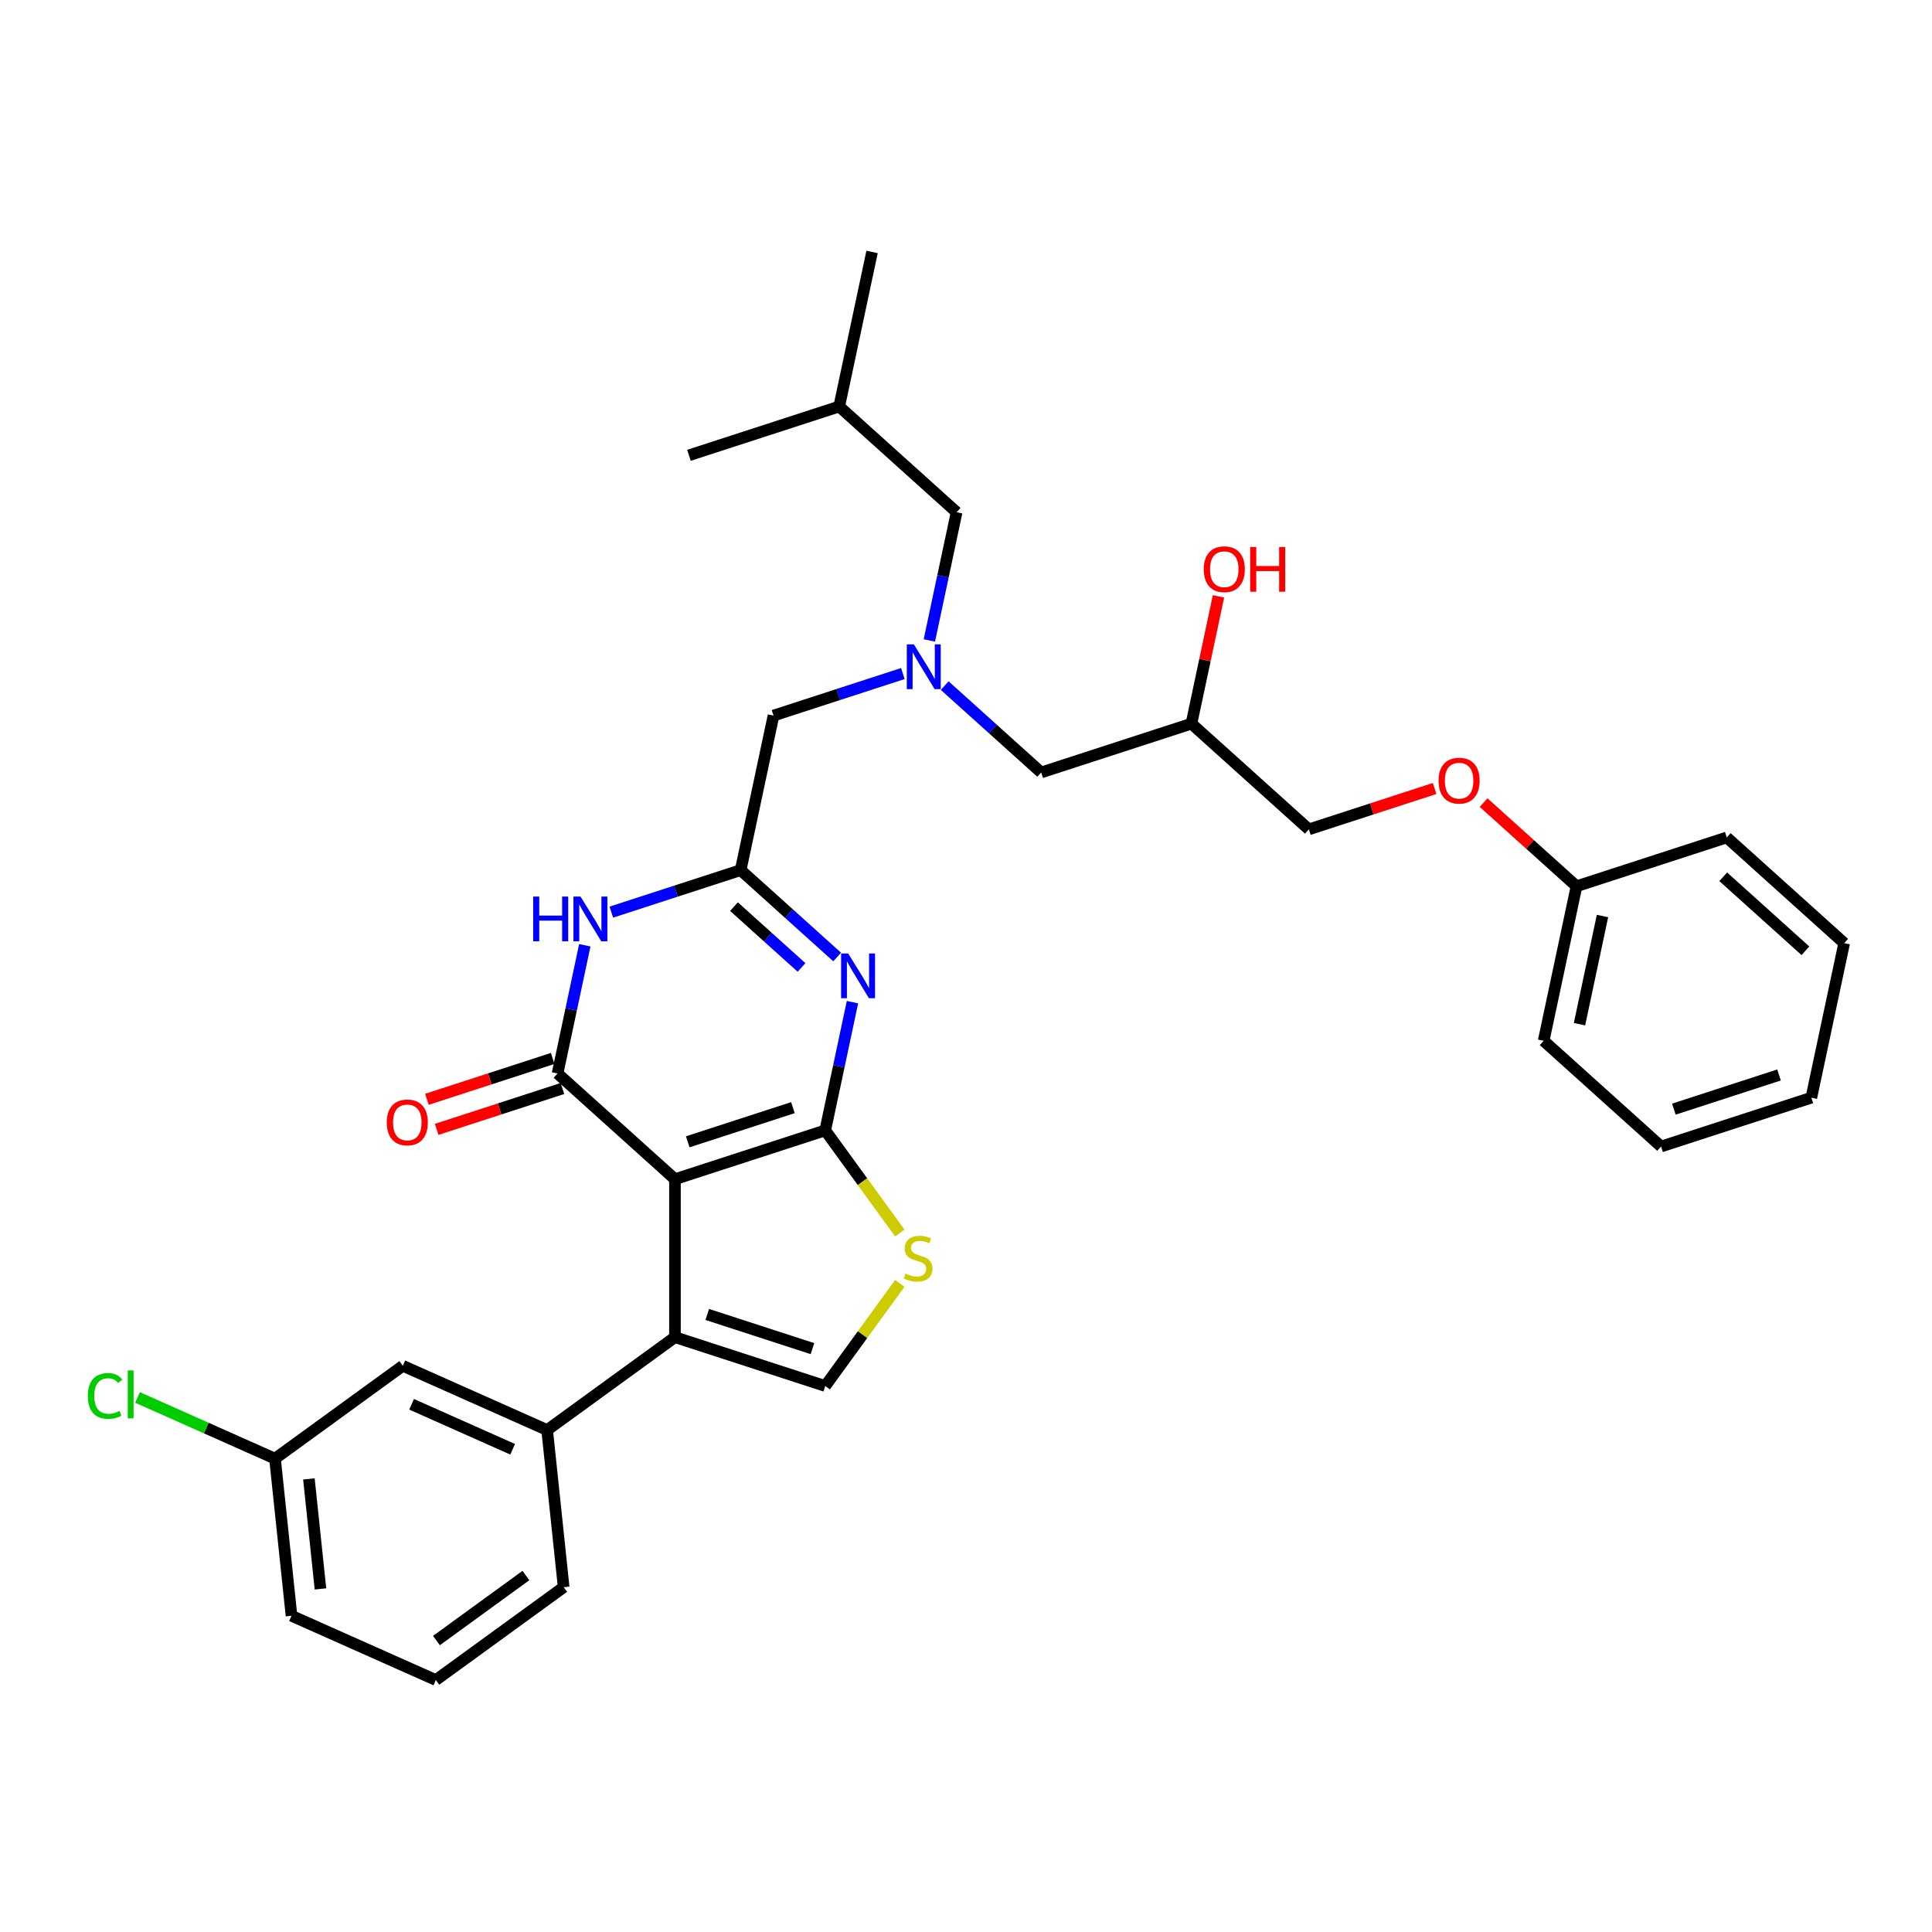 <?xml version='1.0' encoding='iso-8859-1'?>
<svg version='1.1' baseProfile='full'
              xmlns='http://www.w3.org/2000/svg'
                      xmlns:rdkit='http://www.rdkit.org/xml'
                      xmlns:xlink='http://www.w3.org/1999/xlink'
                  xml:space='preserve'
width='1000px' height='1000px' viewBox='0 0 1000 1000'>
<!-- END OF HEADER -->
<rect style='opacity:1.0;fill:#FFFFFF;stroke:none' width='1000' height='1000' x='0' y='0'> </rect>
<path class='bond-0' d='M 349.36,610.348 L 427.134,585.078' style='fill:none;fill-rule:evenodd;stroke:#000000;stroke-width:6px;stroke-linecap:butt;stroke-linejoin:miter;stroke-opacity:1' />
<path class='bond-0' d='M 355.972,591.003 L 410.414,573.314' style='fill:none;fill-rule:evenodd;stroke:#000000;stroke-width:6px;stroke-linecap:butt;stroke-linejoin:miter;stroke-opacity:1' />
<path class='bond-1' d='M 349.36,610.348 L 288.589,555.629' style='fill:none;fill-rule:evenodd;stroke:#000000;stroke-width:6px;stroke-linecap:butt;stroke-linejoin:miter;stroke-opacity:1' />
<path class='bond-3' d='M 349.36,610.348 L 349.36,692.124' style='fill:none;fill-rule:evenodd;stroke:#000000;stroke-width:6px;stroke-linecap:butt;stroke-linejoin:miter;stroke-opacity:1' />
<path class='bond-2' d='M 427.134,585.078 L 434.187,551.895' style='fill:none;fill-rule:evenodd;stroke:#000000;stroke-width:6px;stroke-linecap:butt;stroke-linejoin:miter;stroke-opacity:1' />
<path class='bond-2' d='M 434.187,551.895 L 441.24,518.713' style='fill:none;fill-rule:evenodd;stroke:#0000FF;stroke-width:6px;stroke-linecap:butt;stroke-linejoin:miter;stroke-opacity:1' />
<path class='bond-6' d='M 427.134,585.078 L 446.432,611.64' style='fill:none;fill-rule:evenodd;stroke:#000000;stroke-width:6px;stroke-linecap:butt;stroke-linejoin:miter;stroke-opacity:1' />
<path class='bond-6' d='M 446.432,611.64 L 465.731,638.202' style='fill:none;fill-rule:evenodd;stroke:#CCCC00;stroke-width:6px;stroke-linecap:butt;stroke-linejoin:miter;stroke-opacity:1' />
<path class='bond-4' d='M 288.589,555.629 L 295.642,522.447' style='fill:none;fill-rule:evenodd;stroke:#000000;stroke-width:6px;stroke-linecap:butt;stroke-linejoin:miter;stroke-opacity:1' />
<path class='bond-4' d='M 295.642,522.447 L 302.695,489.264' style='fill:none;fill-rule:evenodd;stroke:#0000FF;stroke-width:6px;stroke-linecap:butt;stroke-linejoin:miter;stroke-opacity:1' />
<path class='bond-10' d='M 286.062,547.852 L 253.513,558.428' style='fill:none;fill-rule:evenodd;stroke:#000000;stroke-width:6px;stroke-linecap:butt;stroke-linejoin:miter;stroke-opacity:1' />
<path class='bond-10' d='M 253.513,558.428 L 220.964,569.004' style='fill:none;fill-rule:evenodd;stroke:#FF0000;stroke-width:6px;stroke-linecap:butt;stroke-linejoin:miter;stroke-opacity:1' />
<path class='bond-10' d='M 291.116,563.407 L 258.567,573.983' style='fill:none;fill-rule:evenodd;stroke:#000000;stroke-width:6px;stroke-linecap:butt;stroke-linejoin:miter;stroke-opacity:1' />
<path class='bond-10' d='M 258.567,573.983 L 226.018,584.558' style='fill:none;fill-rule:evenodd;stroke:#FF0000;stroke-width:6px;stroke-linecap:butt;stroke-linejoin:miter;stroke-opacity:1' />
<path class='bond-34' d='M 433.309,495.34 L 408.336,472.855' style='fill:none;fill-rule:evenodd;stroke:#0000FF;stroke-width:6px;stroke-linecap:butt;stroke-linejoin:miter;stroke-opacity:1' />
<path class='bond-34' d='M 408.336,472.855 L 383.364,450.37' style='fill:none;fill-rule:evenodd;stroke:#000000;stroke-width:6px;stroke-linecap:butt;stroke-linejoin:miter;stroke-opacity:1' />
<path class='bond-34' d='M 414.873,500.749 L 397.393,485.01' style='fill:none;fill-rule:evenodd;stroke:#0000FF;stroke-width:6px;stroke-linecap:butt;stroke-linejoin:miter;stroke-opacity:1' />
<path class='bond-34' d='M 397.393,485.01 L 379.912,469.27' style='fill:none;fill-rule:evenodd;stroke:#000000;stroke-width:6px;stroke-linecap:butt;stroke-linejoin:miter;stroke-opacity:1' />
<path class='bond-7' d='M 349.36,692.124 L 427.134,717.394' style='fill:none;fill-rule:evenodd;stroke:#000000;stroke-width:6px;stroke-linecap:butt;stroke-linejoin:miter;stroke-opacity:1' />
<path class='bond-7' d='M 366.08,680.36 L 420.522,698.049' style='fill:none;fill-rule:evenodd;stroke:#000000;stroke-width:6px;stroke-linecap:butt;stroke-linejoin:miter;stroke-opacity:1' />
<path class='bond-8' d='M 349.36,692.124 L 283.202,740.19' style='fill:none;fill-rule:evenodd;stroke:#000000;stroke-width:6px;stroke-linecap:butt;stroke-linejoin:miter;stroke-opacity:1' />
<path class='bond-5' d='M 316.418,472.123 L 349.891,461.246' style='fill:none;fill-rule:evenodd;stroke:#0000FF;stroke-width:6px;stroke-linecap:butt;stroke-linejoin:miter;stroke-opacity:1' />
<path class='bond-5' d='M 349.891,461.246 L 383.364,450.37' style='fill:none;fill-rule:evenodd;stroke:#000000;stroke-width:6px;stroke-linecap:butt;stroke-linejoin:miter;stroke-opacity:1' />
<path class='bond-11' d='M 383.364,450.37 L 400.367,370.382' style='fill:none;fill-rule:evenodd;stroke:#000000;stroke-width:6px;stroke-linecap:butt;stroke-linejoin:miter;stroke-opacity:1' />
<path class='bond-33' d='M 465.731,664.27 L 446.432,690.832' style='fill:none;fill-rule:evenodd;stroke:#CCCC00;stroke-width:6px;stroke-linecap:butt;stroke-linejoin:miter;stroke-opacity:1' />
<path class='bond-33' d='M 446.432,690.832 L 427.134,717.394' style='fill:none;fill-rule:evenodd;stroke:#000000;stroke-width:6px;stroke-linecap:butt;stroke-linejoin:miter;stroke-opacity:1' />
<path class='bond-12' d='M 283.202,740.19 L 208.496,706.929' style='fill:none;fill-rule:evenodd;stroke:#000000;stroke-width:6px;stroke-linecap:butt;stroke-linejoin:miter;stroke-opacity:1' />
<path class='bond-12' d='M 265.344,750.142 L 213.05,726.86' style='fill:none;fill-rule:evenodd;stroke:#000000;stroke-width:6px;stroke-linecap:butt;stroke-linejoin:miter;stroke-opacity:1' />
<path class='bond-22' d='M 283.202,740.19 L 291.75,821.518' style='fill:none;fill-rule:evenodd;stroke:#000000;stroke-width:6px;stroke-linecap:butt;stroke-linejoin:miter;stroke-opacity:1' />
<path class='bond-9' d='M 467.313,348.629 L 433.84,359.505' style='fill:none;fill-rule:evenodd;stroke:#0000FF;stroke-width:6px;stroke-linecap:butt;stroke-linejoin:miter;stroke-opacity:1' />
<path class='bond-9' d='M 433.84,359.505 L 400.367,370.382' style='fill:none;fill-rule:evenodd;stroke:#000000;stroke-width:6px;stroke-linecap:butt;stroke-linejoin:miter;stroke-opacity:1' />
<path class='bond-13' d='M 488.967,354.86 L 513.939,377.345' style='fill:none;fill-rule:evenodd;stroke:#0000FF;stroke-width:6px;stroke-linecap:butt;stroke-linejoin:miter;stroke-opacity:1' />
<path class='bond-13' d='M 513.939,377.345 L 538.911,399.83' style='fill:none;fill-rule:evenodd;stroke:#000000;stroke-width:6px;stroke-linecap:butt;stroke-linejoin:miter;stroke-opacity:1' />
<path class='bond-14' d='M 481.036,331.488 L 488.089,298.305' style='fill:none;fill-rule:evenodd;stroke:#0000FF;stroke-width:6px;stroke-linecap:butt;stroke-linejoin:miter;stroke-opacity:1' />
<path class='bond-14' d='M 488.089,298.305 L 495.142,265.123' style='fill:none;fill-rule:evenodd;stroke:#000000;stroke-width:6px;stroke-linecap:butt;stroke-linejoin:miter;stroke-opacity:1' />
<path class='bond-17' d='M 208.496,706.929 L 142.338,754.996' style='fill:none;fill-rule:evenodd;stroke:#000000;stroke-width:6px;stroke-linecap:butt;stroke-linejoin:miter;stroke-opacity:1' />
<path class='bond-16' d='M 538.911,399.83 L 616.685,374.56' style='fill:none;fill-rule:evenodd;stroke:#000000;stroke-width:6px;stroke-linecap:butt;stroke-linejoin:miter;stroke-opacity:1' />
<path class='bond-24' d='M 495.142,265.123 L 434.371,210.404' style='fill:none;fill-rule:evenodd;stroke:#000000;stroke-width:6px;stroke-linecap:butt;stroke-linejoin:miter;stroke-opacity:1' />
<path class='bond-15' d='M 742.554,408.127 L 710.005,418.703' style='fill:none;fill-rule:evenodd;stroke:#FF0000;stroke-width:6px;stroke-linecap:butt;stroke-linejoin:miter;stroke-opacity:1' />
<path class='bond-15' d='M 710.005,418.703 L 677.456,429.279' style='fill:none;fill-rule:evenodd;stroke:#000000;stroke-width:6px;stroke-linecap:butt;stroke-linejoin:miter;stroke-opacity:1' />
<path class='bond-20' d='M 767.905,415.421 L 791.953,437.074' style='fill:none;fill-rule:evenodd;stroke:#FF0000;stroke-width:6px;stroke-linecap:butt;stroke-linejoin:miter;stroke-opacity:1' />
<path class='bond-20' d='M 791.953,437.074 L 816.001,458.727' style='fill:none;fill-rule:evenodd;stroke:#000000;stroke-width:6px;stroke-linecap:butt;stroke-linejoin:miter;stroke-opacity:1' />
<path class='bond-18' d='M 616.685,374.56 L 677.456,429.279' style='fill:none;fill-rule:evenodd;stroke:#000000;stroke-width:6px;stroke-linecap:butt;stroke-linejoin:miter;stroke-opacity:1' />
<path class='bond-21' d='M 616.685,374.56 L 623.686,341.623' style='fill:none;fill-rule:evenodd;stroke:#000000;stroke-width:6px;stroke-linecap:butt;stroke-linejoin:miter;stroke-opacity:1' />
<path class='bond-21' d='M 623.686,341.623 L 630.687,308.686' style='fill:none;fill-rule:evenodd;stroke:#FF0000;stroke-width:6px;stroke-linecap:butt;stroke-linejoin:miter;stroke-opacity:1' />
<path class='bond-19' d='M 142.338,754.996 L 106.76,739.155' style='fill:none;fill-rule:evenodd;stroke:#000000;stroke-width:6px;stroke-linecap:butt;stroke-linejoin:miter;stroke-opacity:1' />
<path class='bond-19' d='M 106.76,739.155 L 71.181,723.315' style='fill:none;fill-rule:evenodd;stroke:#00CC00;stroke-width:6px;stroke-linecap:butt;stroke-linejoin:miter;stroke-opacity:1' />
<path class='bond-25' d='M 142.338,754.996 L 150.886,836.324' style='fill:none;fill-rule:evenodd;stroke:#000000;stroke-width:6px;stroke-linecap:butt;stroke-linejoin:miter;stroke-opacity:1' />
<path class='bond-25' d='M 159.886,765.485 L 165.869,822.415' style='fill:none;fill-rule:evenodd;stroke:#000000;stroke-width:6px;stroke-linecap:butt;stroke-linejoin:miter;stroke-opacity:1' />
<path class='bond-26' d='M 816.001,458.727 L 798.999,538.716' style='fill:none;fill-rule:evenodd;stroke:#000000;stroke-width:6px;stroke-linecap:butt;stroke-linejoin:miter;stroke-opacity:1' />
<path class='bond-26' d='M 829.448,474.126 L 817.547,530.118' style='fill:none;fill-rule:evenodd;stroke:#000000;stroke-width:6px;stroke-linecap:butt;stroke-linejoin:miter;stroke-opacity:1' />
<path class='bond-27' d='M 816.001,458.727 L 893.774,433.457' style='fill:none;fill-rule:evenodd;stroke:#000000;stroke-width:6px;stroke-linecap:butt;stroke-linejoin:miter;stroke-opacity:1' />
<path class='bond-23' d='M 291.75,821.518 L 225.592,869.585' style='fill:none;fill-rule:evenodd;stroke:#000000;stroke-width:6px;stroke-linecap:butt;stroke-linejoin:miter;stroke-opacity:1' />
<path class='bond-23' d='M 272.213,815.497 L 225.902,849.143' style='fill:none;fill-rule:evenodd;stroke:#000000;stroke-width:6px;stroke-linecap:butt;stroke-linejoin:miter;stroke-opacity:1' />
<path class='bond-35' d='M 225.592,869.585 L 150.886,836.324' style='fill:none;fill-rule:evenodd;stroke:#000000;stroke-width:6px;stroke-linecap:butt;stroke-linejoin:miter;stroke-opacity:1' />
<path class='bond-28' d='M 434.371,210.404 L 451.373,130.415' style='fill:none;fill-rule:evenodd;stroke:#000000;stroke-width:6px;stroke-linecap:butt;stroke-linejoin:miter;stroke-opacity:1' />
<path class='bond-29' d='M 434.371,210.404 L 356.597,235.674' style='fill:none;fill-rule:evenodd;stroke:#000000;stroke-width:6px;stroke-linecap:butt;stroke-linejoin:miter;stroke-opacity:1' />
<path class='bond-31' d='M 798.999,538.716 L 859.77,593.435' style='fill:none;fill-rule:evenodd;stroke:#000000;stroke-width:6px;stroke-linecap:butt;stroke-linejoin:miter;stroke-opacity:1' />
<path class='bond-30' d='M 893.774,433.457 L 954.545,488.176' style='fill:none;fill-rule:evenodd;stroke:#000000;stroke-width:6px;stroke-linecap:butt;stroke-linejoin:miter;stroke-opacity:1' />
<path class='bond-30' d='M 891.946,453.819 L 934.486,492.122' style='fill:none;fill-rule:evenodd;stroke:#000000;stroke-width:6px;stroke-linecap:butt;stroke-linejoin:miter;stroke-opacity:1' />
<path class='bond-32' d='M 954.545,488.176 L 937.543,568.165' style='fill:none;fill-rule:evenodd;stroke:#000000;stroke-width:6px;stroke-linecap:butt;stroke-linejoin:miter;stroke-opacity:1' />
<path class='bond-36' d='M 859.77,593.435 L 937.543,568.165' style='fill:none;fill-rule:evenodd;stroke:#000000;stroke-width:6px;stroke-linecap:butt;stroke-linejoin:miter;stroke-opacity:1' />
<path class='bond-36' d='M 866.382,574.09 L 920.823,556.401' style='fill:none;fill-rule:evenodd;stroke:#000000;stroke-width:6px;stroke-linecap:butt;stroke-linejoin:miter;stroke-opacity:1' />
<path  class='atom-3' d='M 439.017 493.51
L 446.605 505.776
Q 447.358 506.986, 448.568 509.178
Q 449.778 511.369, 449.844 511.5
L 449.844 493.51
L 452.918 493.51
L 452.918 516.669
L 449.746 516.669
L 441.601 503.257
Q 440.652 501.687, 439.638 499.888
Q 438.657 498.089, 438.362 497.533
L 438.362 516.669
L 435.353 516.669
L 435.353 493.51
L 439.017 493.51
' fill='#0000FF'/>
<path  class='atom-5' d='M 275.972 464.061
L 279.112 464.061
L 279.112 473.907
L 290.953 473.907
L 290.953 464.061
L 294.093 464.061
L 294.093 487.22
L 290.953 487.22
L 290.953 476.524
L 279.112 476.524
L 279.112 487.22
L 275.972 487.22
L 275.972 464.061
' fill='#0000FF'/>
<path  class='atom-5' d='M 300.472 464.061
L 308.061 476.327
Q 308.813 477.538, 310.023 479.729
Q 311.234 481.921, 311.299 482.052
L 311.299 464.061
L 314.374 464.061
L 314.374 487.22
L 311.201 487.22
L 303.056 473.809
Q 302.107 472.239, 301.093 470.44
Q 300.112 468.64, 299.818 468.084
L 299.818 487.22
L 296.808 487.22
L 296.808 464.061
L 300.472 464.061
' fill='#0000FF'/>
<path  class='atom-7' d='M 468.658 659.185
Q 468.92 659.283, 469.999 659.741
Q 471.079 660.199, 472.256 660.493
Q 473.467 660.755, 474.644 660.755
Q 476.836 660.755, 478.111 659.708
Q 479.387 658.628, 479.387 656.764
Q 479.387 655.488, 478.733 654.703
Q 478.111 653.918, 477.13 653.493
Q 476.149 653.068, 474.513 652.577
Q 472.453 651.956, 471.21 651.367
Q 469.999 650.778, 469.116 649.535
Q 468.266 648.292, 468.266 646.199
Q 468.266 643.287, 470.228 641.488
Q 472.224 639.689, 476.149 639.689
Q 478.831 639.689, 481.873 640.965
L 481.121 643.484
Q 478.34 642.339, 476.247 642.339
Q 473.99 642.339, 472.747 643.287
Q 471.504 644.203, 471.537 645.806
Q 471.537 647.049, 472.158 647.801
Q 472.812 648.554, 473.728 648.979
Q 474.677 649.404, 476.247 649.895
Q 478.34 650.549, 479.583 651.203
Q 480.826 651.857, 481.71 653.199
Q 482.625 654.507, 482.625 656.764
Q 482.625 659.97, 480.467 661.703
Q 478.34 663.404, 474.775 663.404
Q 472.714 663.404, 471.144 662.946
Q 469.607 662.521, 467.775 661.769
L 468.658 659.185
' fill='#CCCC00'/>
<path  class='atom-10' d='M 473.021 333.532
L 480.61 345.798
Q 481.362 347.009, 482.572 349.2
Q 483.783 351.392, 483.848 351.523
L 483.848 333.532
L 486.923 333.532
L 486.923 356.691
L 483.75 356.691
L 475.605 343.28
Q 474.656 341.71, 473.642 339.91
Q 472.661 338.111, 472.367 337.555
L 472.367 356.691
L 469.357 356.691
L 469.357 333.532
L 473.021 333.532
' fill='#0000FF'/>
<path  class='atom-11' d='M 200.185 580.965
Q 200.185 575.404, 202.932 572.297
Q 205.68 569.189, 210.815 569.189
Q 215.951 569.189, 218.699 572.297
Q 221.446 575.404, 221.446 580.965
Q 221.446 586.591, 218.666 589.797
Q 215.885 592.97, 210.815 592.97
Q 205.713 592.97, 202.932 589.797
Q 200.185 586.624, 200.185 580.965
M 210.815 590.353
Q 214.348 590.353, 216.245 587.998
Q 218.175 585.61, 218.175 580.965
Q 218.175 576.418, 216.245 574.128
Q 214.348 571.806, 210.815 571.806
Q 207.283 571.806, 205.353 574.096
Q 203.456 576.385, 203.456 580.965
Q 203.456 585.642, 205.353 587.998
Q 207.283 590.353, 210.815 590.353
' fill='#FF0000'/>
<path  class='atom-16' d='M 744.599 404.074
Q 744.599 398.513, 747.346 395.406
Q 750.094 392.298, 755.229 392.298
Q 760.365 392.298, 763.113 395.406
Q 765.86 398.513, 765.86 404.074
Q 765.86 409.7, 763.08 412.906
Q 760.3 416.079, 755.229 416.079
Q 750.127 416.079, 747.346 412.906
Q 744.599 409.733, 744.599 404.074
M 755.229 413.462
Q 758.762 413.462, 760.659 411.107
Q 762.589 408.719, 762.589 404.074
Q 762.589 399.527, 760.659 397.238
Q 758.762 394.915, 755.229 394.915
Q 751.697 394.915, 749.767 397.205
Q 747.87 399.495, 747.87 404.074
Q 747.87 408.752, 749.767 411.107
Q 751.697 413.462, 755.229 413.462
' fill='#FF0000'/>
<path  class='atom-20' d='M 45.455 722.536
Q 45.455 716.779, 48.137 713.77
Q 50.852 710.728, 55.987 710.728
Q 60.763 710.728, 63.314 714.097
L 61.156 715.863
Q 59.291 713.41, 55.987 713.41
Q 52.487 713.41, 50.623 715.765
Q 48.791 718.087, 48.791 722.536
Q 48.791 727.116, 50.688 729.471
Q 52.618 731.826, 56.347 731.826
Q 58.898 731.826, 61.875 730.288
L 62.791 732.742
Q 61.581 733.527, 59.749 733.985
Q 57.917 734.443, 55.889 734.443
Q 50.852 734.443, 48.137 731.368
Q 45.455 728.293, 45.455 722.536
' fill='#00CC00'/>
<path  class='atom-20' d='M 66.127 709.321
L 69.137 709.321
L 69.137 734.148
L 66.127 734.148
L 66.127 709.321
' fill='#00CC00'/>
<path  class='atom-22' d='M 623.056 294.637
Q 623.056 289.076, 625.804 285.968
Q 628.551 282.861, 633.687 282.861
Q 638.822 282.861, 641.57 285.968
Q 644.318 289.076, 644.318 294.637
Q 644.318 300.263, 641.537 303.468
Q 638.757 306.641, 633.687 306.641
Q 628.584 306.641, 625.804 303.468
Q 623.056 300.295, 623.056 294.637
M 633.687 304.024
Q 637.22 304.024, 639.117 301.669
Q 641.047 299.281, 641.047 294.637
Q 641.047 290.09, 639.117 287.8
Q 637.22 285.478, 633.687 285.478
Q 630.154 285.478, 628.224 287.767
Q 626.327 290.057, 626.327 294.637
Q 626.327 299.314, 628.224 301.669
Q 630.154 304.024, 633.687 304.024
' fill='#FF0000'/>
<path  class='atom-22' d='M 647.098 283.123
L 650.238 283.123
L 650.238 292.968
L 662.079 292.968
L 662.079 283.123
L 665.22 283.123
L 665.22 306.281
L 662.079 306.281
L 662.079 295.585
L 650.238 295.585
L 650.238 306.281
L 647.098 306.281
L 647.098 283.123
' fill='#FF0000'/>
</svg>

